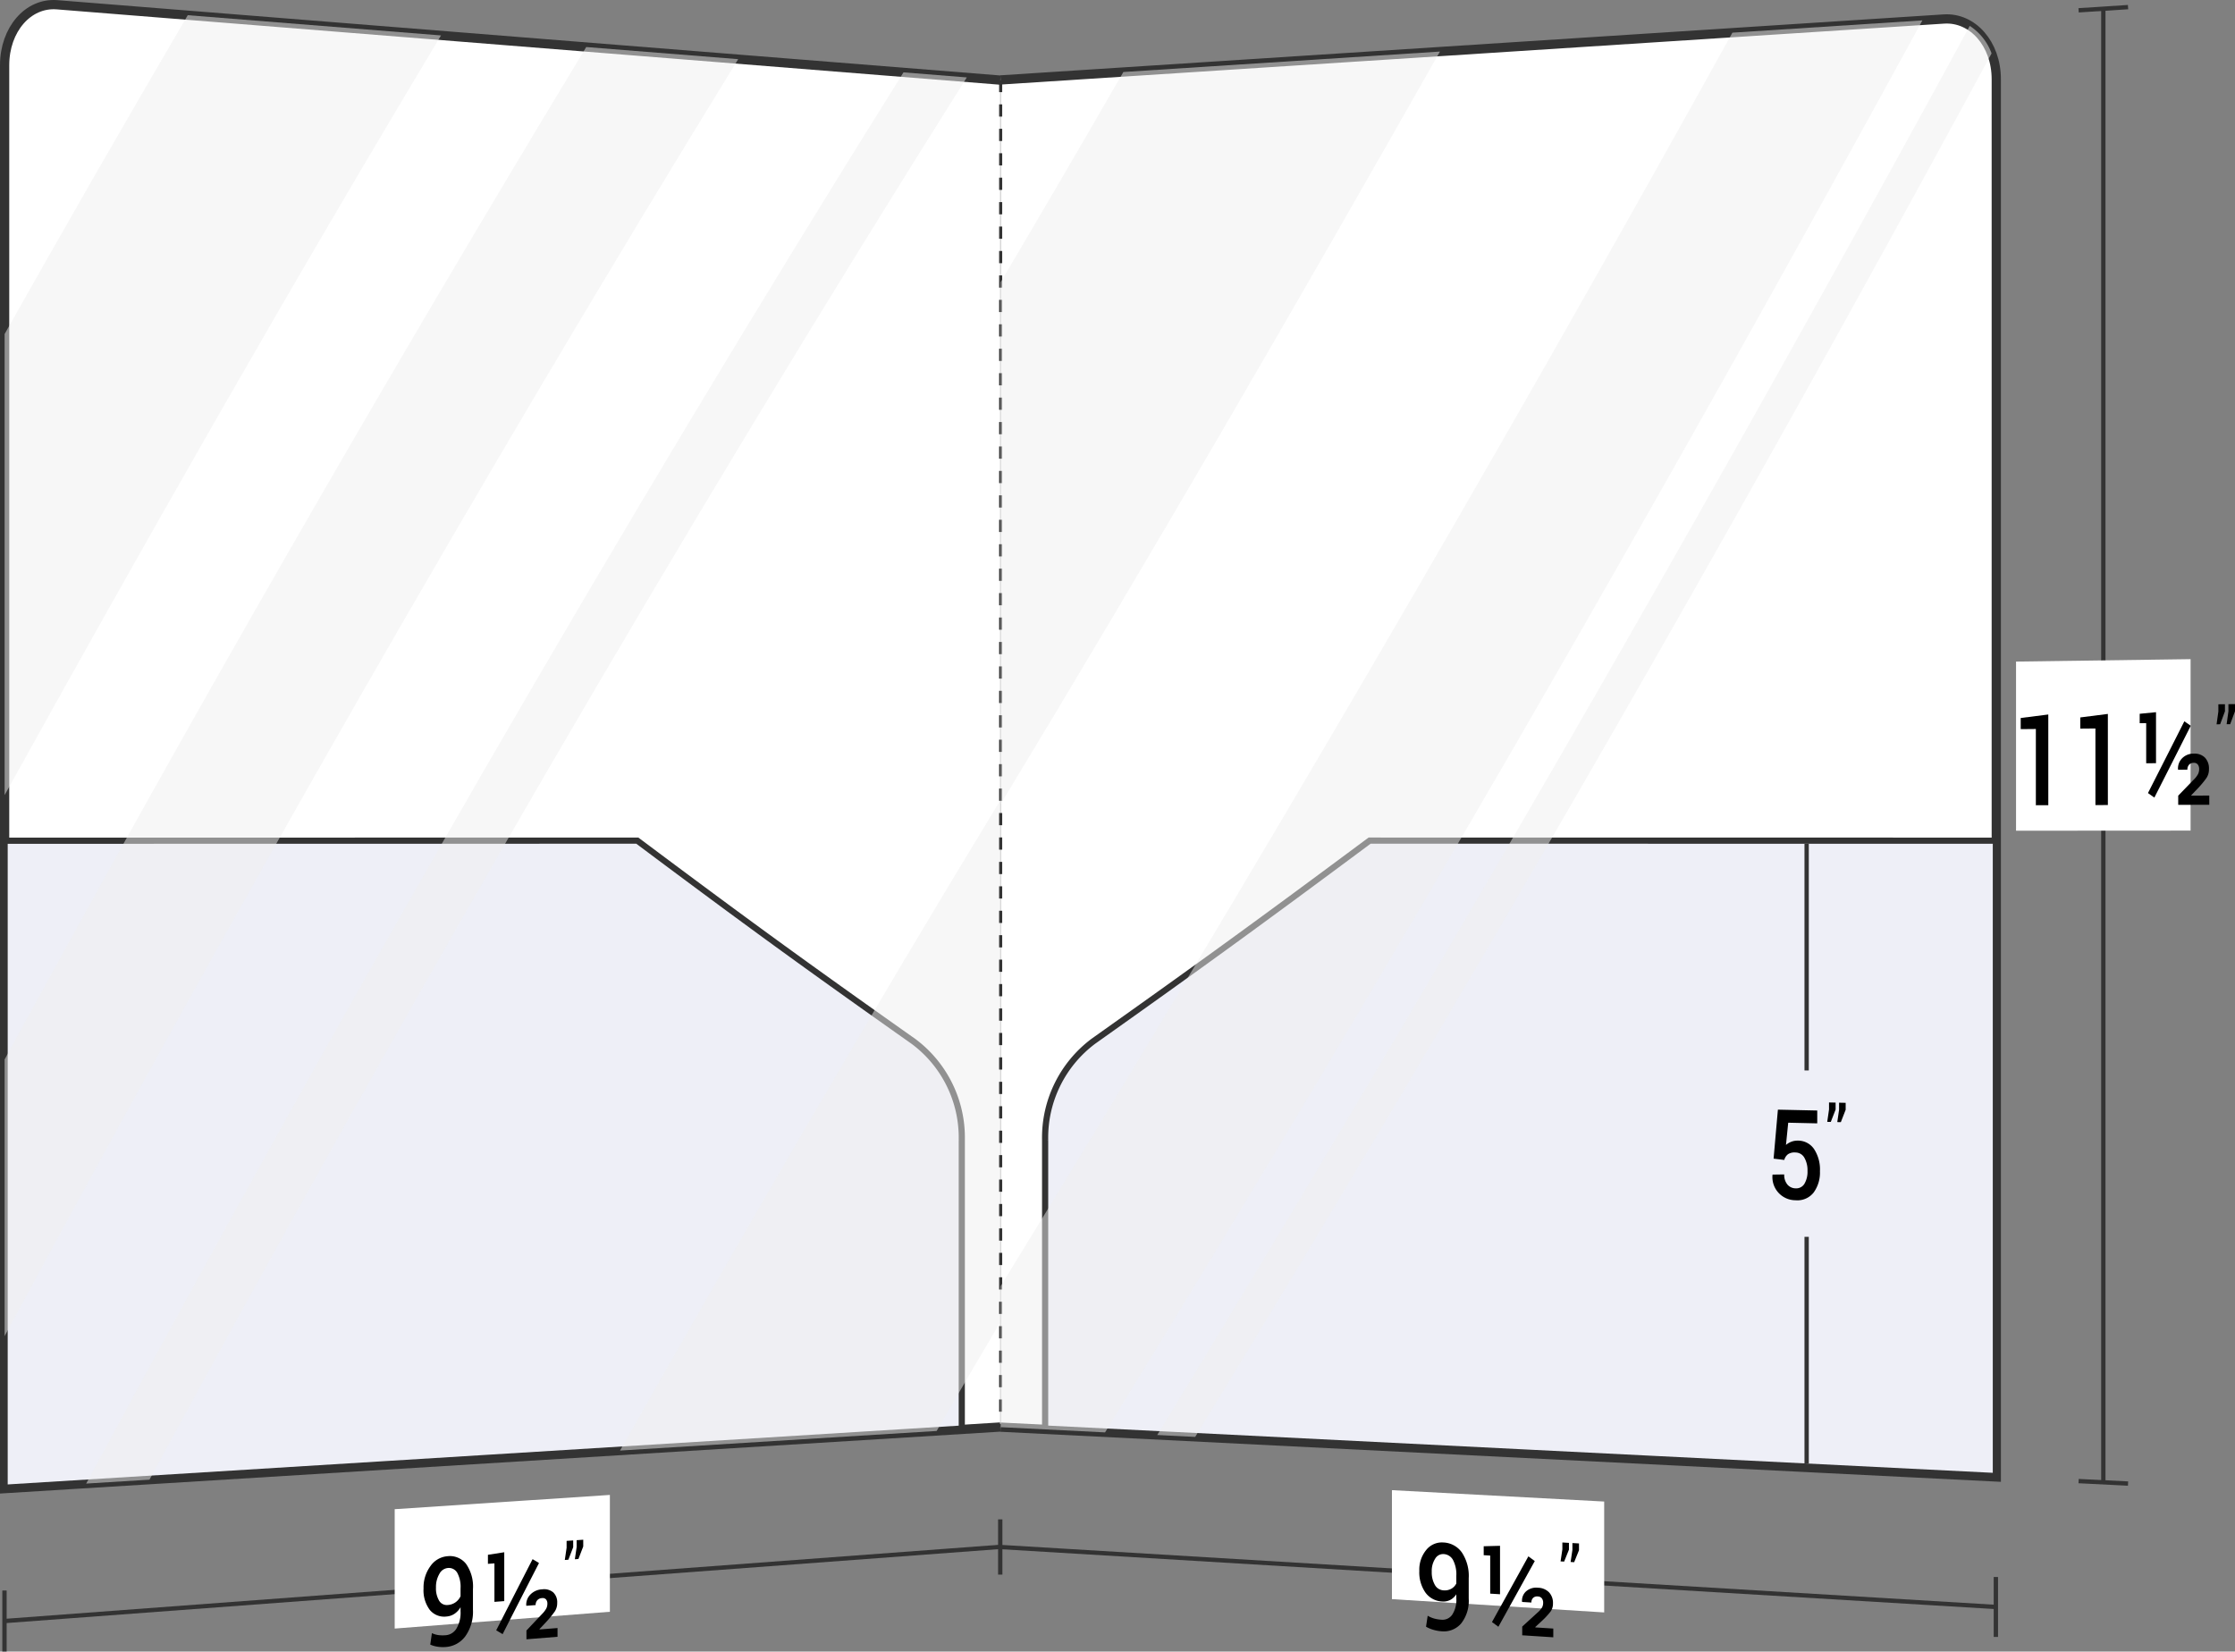 <svg xmlns="http://www.w3.org/2000/svg" viewBox="0 0 181.27 133.959">
  <rect x="0" y="0" width="181.27" height="133.959" fill="#808080" stroke="none"/>
  <defs>
    <style>
      .cls-1 {
        isolation: isolate;
      }

      .cls-2, .cls-8 {
        fill: none;
      }

      .cls-2, .cls-4, .cls-5, .cls-8 {
        stroke: #333;
        stroke-miterlimit: 10;
      }

      .cls-2 {
        stroke-width: 0.35px;
      }

      .cls-3, .cls-4 {
        fill: #fff;
      }

      .cls-4 {
        stroke-width: 0.75px;
      }

      .cls-5 {
        fill: #eeeff7;
        stroke-width: 0.5px;
      }

      .cls-6 {
        opacity: 0.5;
        mix-blend-mode: multiply;
      }

      .cls-7 {
        fill: #efefef;
      }

      .cls-8 {
        stroke-width: 0.25px;
        stroke-dasharray: 0.991 0.991;
      }
    </style>
  </defs>
  <title>87-08</title>
  <g class="cls-1">
    <g id="Layer_2" data-name="Layer 2">
      <g id="Layer_2-2" data-name="Layer 2">
        <g>
          <g>
            <path class="cls-2" d="M81.114,125.468q-40.375,3.007-80.75,6.015"/>
            <path class="cls-2" d="M.364,129.007c0,1.98,0,2.971,0,4.951"/>
            <path class="cls-3" d="M49.465,130.731c-6.981.545-10.472.818-17.453,1.363v-9.683c6.981-.463,10.472-.694,17.453-1.157C49.465,125.044,49.465,126.94,49.465,130.731Z"/>
            <g>
              <path d="M36.15,132.634a1.119,1.119,0,0,0,.871-.541,2.513,2.513,0,0,0,.332-1.403v-.328a1.605,1.605,0,0,1-.496.536,1.342,1.342,0,0,1-.641.218,1.507,1.507,0,0,1-1.363-.542,2.667,2.667,0,0,1-.501-1.735,2.921,2.921,0,0,1,.561-1.814,1.857,1.857,0,0,1,1.387-.8,1.666,1.666,0,0,1,1.498.621,3.194,3.194,0,0,1,.561,2.052v1.67a3.42,3.42,0,0,1-.616,2.146,2.156,2.156,0,0,1-1.592.876,2.916,2.916,0,0,1-.644-.022,2.245,2.245,0,0,1-.61-.174c.053-.371.08-.557.133-.928a1.86,1.86,0,0,0,.519.156A2.756,2.756,0,0,0,36.15,132.634Zm.161-2.452a1.21,1.21,0,0,0,.644-.226,1.233,1.233,0,0,0,.398-.486v-.637a2.374,2.374,0,0,0-.27-1.267.786.786,0,0,0-.768-.384.872.872,0,0,0-.681.48,2.083,2.083,0,0,0-.274,1.103,1.948,1.948,0,0,0,.251,1.06A.717.717,0,0,0,36.311,130.182Z"/>
              <path d="M40.898,129.867l-.797.061v-3.122l-.527.038v-.733c.53-.083.795-.124,1.324-.207Zm-.133,2.68c-.208-.124-.312-.186-.52-.31,1.18-2.317,1.771-3.471,2.951-5.772.208.125.312.188.52.313C42.536,129.077,41.946,130.231,40.765,132.547Zm4.453.214c-1.008.081-1.512.121-2.52.202v-.711c.506-.537.759-.805,1.266-1.34a2,2,0,0,0,.35-.46.88.88,0,0,0,.082-.376.52.52,0,0,0-.105-.342.366.366,0,0,0-.33-.111.535.535,0,0,0-.386.175.579.579,0,0,0-.133.39l-.751.058-.009-.029a1.161,1.161,0,0,1,.332-.88,1.409,1.409,0,0,1,.959-.425,1.151,1.151,0,0,1,.898.248,1.099,1.099,0,0,1,.321.859,1.221,1.221,0,0,1-.201.695,8.066,8.066,0,0,1-.699.851c-.214.229-.321.343-.535.572l.008.029c.581-.046.872-.069,1.453-.115Z"/>
              <path d="M46.489,125.493c-.157.407-.235.61-.392,1.017l-.288.021c.058-.398.087-.597.146-.994v-.554l.534-.038Zm.815-.058c-.157.406-.235.61-.392,1.016l-.288.021c.058-.397.087-.596.146-.993v-.553l.534-.038Z"/>
            </g>
            <path class="cls-4" d="M81.125,115.747Q40.75,118.245.375,120.743.375,63.019.375,5.294c0-2.898,1.903-5.096,4.25-4.908q38.25,3.055,76.5,6.111"/>
            <path class="cls-5" d="M.375,120.669q38.815-2.399,77.631-4.797v-23.418a9.724,9.724,0,0,0-3.92-7.987c-8.959-6.326-13.439-9.582-22.398-16.283Q26.032,68.188.375,68.192.375,94.43.375,120.669Z"/>
            <g class="cls-6">
              <path class="cls-7" d="M15.228,1.233Q7.69,14.094.375,27.091.375,45.791.375,64.49C11.859,43.768,23.572,23.186,35.768,2.874,27.552,2.218,23.444,1.889,15.228,1.233Z"/>
              <path class="cls-7" d="M47.546,3.815Q23.021,44.349.375,85.935v22.439C19.284,73.301,39.005,38.747,59.87,4.799,54.94,4.405,52.476,4.208,47.546,3.815Z"/>
              <path class="cls-7" d="M73.277,5.87C49.873,43.285,27.93,81.49,6.989,120.334c2.054-.127,3.081-.191,5.136-.318C33.063,81.409,55.004,43.445,78.413,6.28,76.359,6.116,75.332,6.034,73.277,5.87Z"/>
              <path class="cls-7" d="M50.29,117.655c10.27-.636,15.405-.953,25.676-1.589,2.064-3.552,3.096-5.316,5.16-8.823V64.927C70.543,82.327,60.334,99.94,50.29,117.655Z"/>
            </g>
          </g>
          <g>
            <path class="cls-4" d="M81.159,6.483Q119.409,4.013,157.659,1.542c2.347-.152,4.25,2.033,4.25,4.879q0,56.689,0,113.377-40.375-2.02-80.75-4.041"/>
            <path class="cls-8" d="M81.159,6.483v109.274"/>
            <path class="cls-5" d="M161.875,119.723q-38.555-1.926-77.11-3.853c0-9.367 0-14.05 0-23.417a9.764,9.764,0,0,1,3.92-8.002c8.959-6.355,13.439-9.609,22.398-16.268q25.396.003,50.792.006Z"/>
            <g>
              <path class="cls-2" d="M161.875,130.342q-40.375-2.432-80.75-4.864"/>
              <path class="cls-2" d="M161.875,127.911v4.862"/>
              <path class="cls-2" d="M81.125,123.237v4.482"/>
            </g>
            <g>
              <path class="cls-2" d="M170.59.707q0,59.763 0,119.526"/>
              <path class="cls-2" d="M168.585.836c1.604-.104,2.406-.155,4.01-.259"/>
              <path class="cls-2" d="M168.585,120.132c1.604.08,2.406.12,4.01.201"/>
            </g>
            <path class="cls-3" d="M177.668,67.371c-5.663.004-8.494.006-14.157.009V53.661c5.663-.079,8.494-.118,14.157-.197Z"/>
            <g>
              <path d="M166.128,65.31l-1.009.003v-6.184c-.491.004-.737.006-1.229.011v-.903c.895-.113,1.342-.17,2.237-.284Z"/>
              <path d="M170.959,65.297l-1.009.003v-6.213l-1.229.011v-.907c.895-.114,1.342-.171,2.237-.285Z"/>
              <path d="M174.864,61.903l-.797.005V58.654l-.527.005v-.763c.53-.052.795-.078,1.324-.13Zm-.133,2.788c-.208-.146-.312-.219-.52-.365,1.18-2.322,1.771-3.487,2.951-5.822.208.145.312.218.52.363C176.502,61.203,175.912,62.368,174.731,64.691Zm4.453.584-2.52.007v-.745c.506-.522.759-.784,1.266-1.307a1.888,1.888,0,0,0,.35-.457.924.924,0,0,0,.082-.389.603.603,0,0,0-.105-.368.38.38,0,0,0-.33-.141.486.486,0,0,0-.386.156.588.588,0,0,0-.133.399l-.751.004-.009-.031a1.167,1.167,0,0,1,.332-.898,1.28,1.28,0,0,1,.959-.377,1.184,1.184,0,0,1,.898.327,1.275,1.275,0,0,1,.321.929,1.261,1.261,0,0,1-.201.717,7.479,7.479,0,0,1-.699.842c-.214.224-.321.336-.535.559l.008.031,1.453-.005Z"/>
              <path d="M180.455,57.698c-.157.42-.235.63-.392,1.049l-.288.003c.058-.416.087-.624.146-1.04v-.585l.534-.006Zm.815-.008c-.157.42-.235.63-.392,1.05l-.288.003c.058-.416.087-.625.146-1.041V57.116l.534-.006Z"/>
            </g>
            <path class="cls-3" d="M130.108,130.785c-6.886-.431-10.329-.647-17.215-1.077,0-3.536,0-5.304 0-8.84,6.886.369,10.329.554,17.215.923Z"/>
            <g>
              <path d="M116.912,131.376a.953.953,0,0,0,.871-.408,2.208,2.208,0,0,0,.332-1.332v-.323a1.295,1.295,0,0,1-.496.459,1.227,1.227,0,0,1-.641.126,1.764,1.764,0,0,1-1.363-.718,2.857,2.857,0,0,1-.501-1.763,2.515,2.515,0,0,1,.561-1.699,1.622,1.622,0,0,1,1.387-.606,1.922,1.922,0,0,1,1.498.803,3.436,3.436,0,0,1,.561,2.095v1.645a2.97,2.97,0,0,1-.616,2.027,1.853,1.853,0,0,1-1.592.632,3.115,3.115,0,0,1-.644-.114,2.615,2.615,0,0,1-.61-.258c.053-.355.08-.533.133-.889a2.166,2.166,0,0,0,.519.225A2.923,2.923,0,0,0,116.912,131.376Zm.161-2.382a1.104,1.104,0,0,0,.644-.134.998.998,0,0,0,.398-.424v-.627a2.498,2.498,0,0,0-.27-1.281.916.916,0,0,0-.768-.477.745.745,0,0,0-.681.382,1.825,1.825,0,0,0-.274,1.044,2.056,2.056,0,0,0,.251,1.072A.844.844,0,0,0,117.073,128.993Z"/>
              <path d="M121.66,129.31c-.319-.02-.478-.029-.797-.049,0-1.235,0-1.853 0-3.088l-.527-.031v-.725c.53-.014.795-.021,1.324-.035C121.66,126.953,121.66,127.739,121.66,129.31Zm-.133,2.637c-.208-.153-.312-.229-.52-.381,1.18-2.125,1.771-3.19,2.951-5.328.208.152.312.228.52.38C123.298,128.755,122.707,129.821,121.527,131.947Zm4.453.855c-1.008-.065-1.512-.098-2.52-.163v-.707c.506-.462.759-.693,1.266-1.156a1.627,1.627,0,0,0,.35-.41.805.805,0,0,0,.082-.364.58.58,0,0,0-.105-.356.419.419,0,0,0-.33-.156.469.469,0,0,0-.386.122.508.508,0,0,0-.133.37l-.751-.047-.009-.03a1.011,1.011,0,0,1,.332-.831,1.242,1.242,0,0,1,.959-.292,1.299,1.299,0,0,1,.898.37,1.25,1.25,0,0,1,.321.904,1.092,1.092,0,0,1-.201.667,6.468,6.468,0,0,1-.699.752c-.214.198-.321.297-.535.495l.008.03,1.453.093Z"/>
              <path d="M127.25,125.693c-.157.388-.235.582-.392.969l-.288-.017c.058-.391.087-.586.146-.977v-.555l.534.031Zm.815.047c-.157.388-.235.582-.392.97l-.288-.017c.058-.391.087-.587.146-.978v-.556l.534.03Z"/>
            </g>
            <g>
              <g>
                <path class="cls-2" d="M146.528,100.319v18.391"/>
                <path class="cls-2" d="M146.528,68.442V86.825"/>
              </g>
              <g>
                <path d="M143.848,93.978c.139-1.589.209-2.383.349-3.973l3.191.069v1.042l-2.354-.053c-.073.721-.109,1.082-.182,1.803a1.479,1.479,0,0,1,.412-.25,1.386,1.386,0,0,1,.529-.099,1.57,1.57,0,0,1,1.332.677,3.02,3.02,0,0,1,.482,1.804,2.753,2.753,0,0,1-.507,1.723,1.669,1.669,0,0,1-1.465.632,1.876,1.876,0,0,1-1.876-2.056l.008-.025.942-.014a1.217,1.217,0,0,0,.257.82.878.878,0,0,0,.669.309.771.771,0,0,0,.716-.374,1.915,1.915,0,0,0,.247-1.037,2.038,2.038,0,0,0-.253-1.07.828.828,0,0,0-.723-.427.953.953,0,0,0-.616.147.887.887,0,0,0-.293.459C144.369,94.041,144.195,94.02,143.848,93.978Z"/>
                <path d="M148.878,89.995c-.157.402-.235.603-.392,1.005l-.288-.006c.058-.402.087-.603.146-1.004v-.568l.534.011Zm.815.018c-.157.403-.235.604-.392,1.006l-.288-.006c.058-.402.087-.603.146-1.005v-.568l.534.011Z"/>
              </g>
            </g>
            <g class="cls-6">
              <path class="cls-7" d="M91.112,5.841c-3.981,6.888-5.972,10.298-9.953,17.05V65.216c12.204-20.155,24.013-40.535,35.628-61.034C106.517,4.845,101.382,5.177,91.112,5.841Z"/>
              <path class="cls-7" d="M140.508,2.65Q111.968,54.166,81.159,104.32v11.438c3.387.169,5.08.254,8.467.424,23.141-37.583,45.136-75.791,66.288-114.527C149.752,2.053,146.67,2.252,140.508,2.65Z"/>
              <path class="cls-7" d="M159.756,2.101Q128.204,60.073,93.857,116.393c1.232.062,1.849.093,3.081.154Q130.713,61.274,161.526,4.33A4.483,4.483,0,0,0,159.756,2.101Z"/>
            </g>
          </g>
        </g>
      </g>
    </g>
  </g>
</svg>
